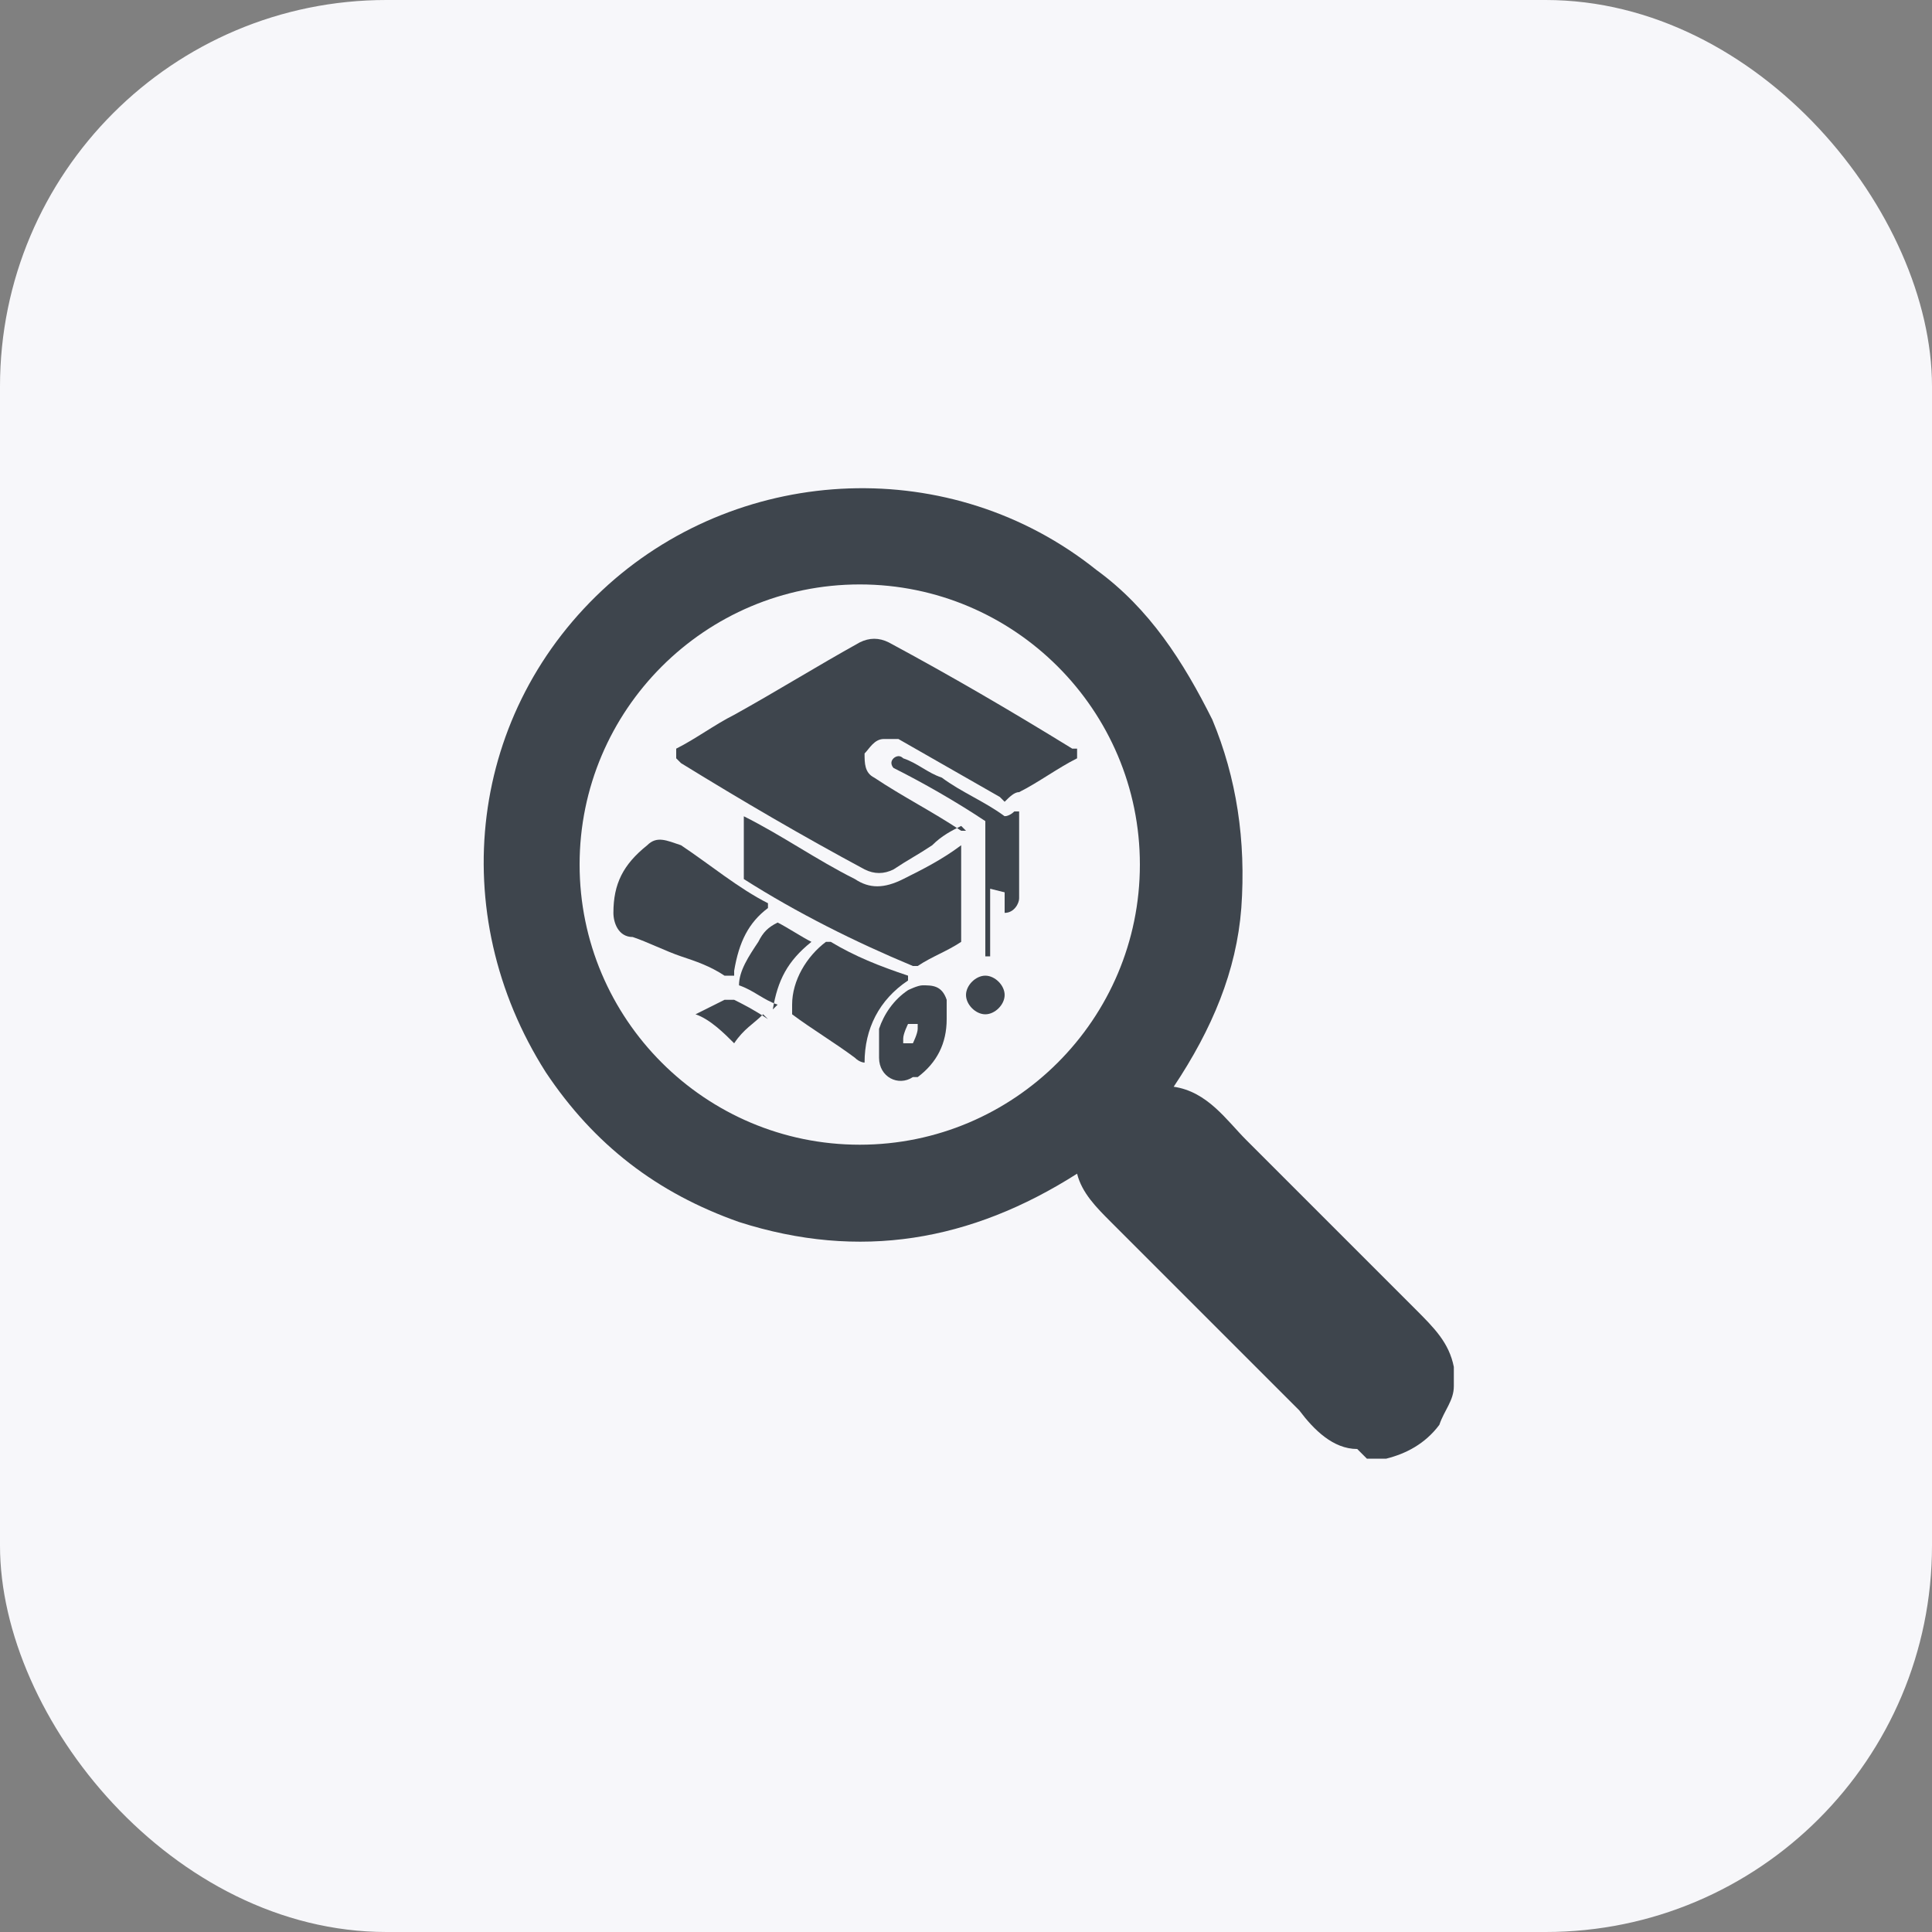 <svg xmlns="http://www.w3.org/2000/svg" id="uuid-cdbf7b80-8de9-4d74-a2f4-788a6625ca63" viewBox="0 0 40 40"><rect x="0" y="0" width="40" height="40" fill="#808080" stroke="none"/><g id="uuid-9a8b35d6-4369-4929-82b4-2aba92f3ab83"><rect width="40" height="40" rx="8" ry="8" style="fill:#f7f7fa; stroke-width:0px;"></rect><path d="m28.1,30c-.5,0-.9-.4-1.2-.8-1.3-1.3-2.6-2.6-3.9-3.9-.3-.3-.6-.6-.7-1-2.2,1.4-4.5,1.8-7,1-1.7-.6-3-1.6-4-3.1-2.1-3.3-1.6-7.5,1.3-10.1,2.8-2.5,7.1-2.7,10.1-.3,1.1.8,1.8,1.9,2.4,3.1.5,1.2.7,2.5.6,3.9-.1,1.3-.6,2.5-1.4,3.7.7.1,1.1.7,1.5,1.1,1.2,1.2,2.3,2.3,3.5,3.5.4.4.7.7.8,1.2v.4c0,.3-.2.5-.3.8-.3.4-.7.6-1.1.7h-.4Zm-10.3-6.3c3.2,0,5.8-2.6,5.8-5.8,0-3.2-2.6-5.8-5.8-5.8-3.2,0-5.8,2.6-5.8,5.8,0,3.2,2.6,5.8,5.8,5.8Z" style="fill:#3e454d; stroke-width:0px;"></path><path d="m19.9,17.1c-.2.1-.4.2-.6.4-.3.2-.5.3-.8.5-.2.1-.4.1-.6,0-1.3-.7-2.5-1.4-3.8-2.2,0,0,0,0-.1-.1,0,0,0-.2,0-.2.4-.2.8-.5,1.2-.7.9-.5,1.7-1,2.6-1.5.2-.1.4-.1.6,0,1.3.7,2.5,1.4,3.8,2.2,0,0,0,0,.1,0,0,0,0,.2,0,.2-.4.2-.8.5-1.2.7-.1,0-.2.1-.3.2,0,0,0,0,0,0,0,0,0,0-.1-.1-.7-.4-1.4-.8-2.1-1.2,0,0-.2,0-.3,0-.2,0-.3.2-.4.3,0,.2,0,.4.2.5.6.4,1.2.7,1.8,1.1,0,0,0,0,.1,0Z" style="fill:#3e454d; stroke-width:0px;"></path><path d="m19.9,17.5c0,.2,0,.5,0,.7,0,.4,0,.8,0,1.2,0,0,0,0,0,.1-.3.2-.6.3-.9.5,0,0,0,0-.1,0-1.2-.5-2.4-1.1-3.5-1.8,0,0,0,0,0-.1,0-.4,0-.8,0-1.2,0-.1,0-.1,0,0,.8.4,1.5.9,2.3,1.3.3.2.6.2,1,0,.4-.2.8-.4,1.2-.7,0,0,0,0,0,0Z" style="fill:#3e454d; stroke-width:0px;"></path><path d="m15,20.2c-.3-.2-.6-.3-.9-.4-.3-.1-.7-.3-1-.4-.3,0-.4-.3-.4-.5,0-.6.2-1,.7-1.4.2-.2.4-.1.7,0,.6.4,1.2.9,1.8,1.2,0,0,0,0,0,.1-.4.3-.6.7-.7,1.3,0,0,0,0,0,.1Z" style="fill:#3e454d; stroke-width:0px;"></path><path d="m18.8,20.3c-.6.4-.9,1-.9,1.7,0,0-.1,0-.2-.1-.4-.3-.9-.6-1.3-.9,0,0,0,0,0-.2,0-.5.3-1,.7-1.3,0,0,0,0,.1,0,.5.3,1,.5,1.6.7Z" style="fill:#3e454d; stroke-width:0px;"></path><path d="m19.6,21.1c0,.5-.2.9-.6,1.2,0,0,0,0-.1,0-.3.2-.7,0-.7-.4,0-.2,0-.4,0-.6.1-.3.3-.6.6-.8,0,0,.2-.1.3-.1.2,0,.4,0,.5.3,0,.1,0,.2,0,.4Zm-.6.3c0,0,0-.2,0-.2,0,0-.1,0-.2,0,0,0-.1.2-.1.3,0,0,0,.1,0,.1,0,0,.1,0,.2,0,0,0,.1-.2.1-.3Z" style="fill:#3e454d; stroke-width:0px;"></path><path d="m20.5,18.4c0,.5,0,1,0,1.4,0,0,0,.1,0,0,0,0,0,0-.1,0,0,0,0,0,0,0,0-.9,0-1.8,0-2.7,0,0,0-.1,0-.1-.6-.4-1.3-.8-1.9-1.1,0,0,0,0,0,0,0,0-.1-.1,0-.2,0,0,.1-.1.2,0,.3.1.5.3.8.4.4.3.9.5,1.3.8.1,0,.1.1.1.2,0,.5,0,.9,0,1.4h0Z" style="fill:#3e454d; stroke-width:0px;"></path><path d="m16.1,20.8c-.3-.1-.5-.3-.8-.4,0,0,0,0,0,0,0-.3.2-.6.4-.9.1-.2.2-.3.4-.4,0,0,0,0,0,0,.2.1.5.3.7.4-.5.4-.7.8-.8,1.4Z" style="fill:#3e454d; stroke-width:0px;"></path><path d="m15.8,21c-.2.2-.4.3-.6.6,0,0,0,0,0,0-.2-.2-.5-.5-.8-.6.2-.1.4-.2.6-.3,0,0,.1,0,.2,0,.2.1.4.2.7.4,0,0,0,0,0,0Z" style="fill:#3e454d; stroke-width:0px;"></path><path d="m21.1,16.8c0,.2,0,.4,0,.5,0,.4,0,.9,0,1.3,0,.1-.1.3-.3.3,0,0,0,0,0,0,0,0,0,0,0,0,0-.6,0-1.2,0-1.8,0,0,0-.1,0-.2,0,0,.1,0,.2-.1Z" style="fill:#3e454d; stroke-width:0px;"></path><path d="m20.8,20.6c0,.2-.2.4-.4.4-.2,0-.4-.2-.4-.4,0-.2.2-.4.4-.4.2,0,.4.2.4.4Z" style="fill:#3e454d; stroke-width:0px;"></path></g></svg>